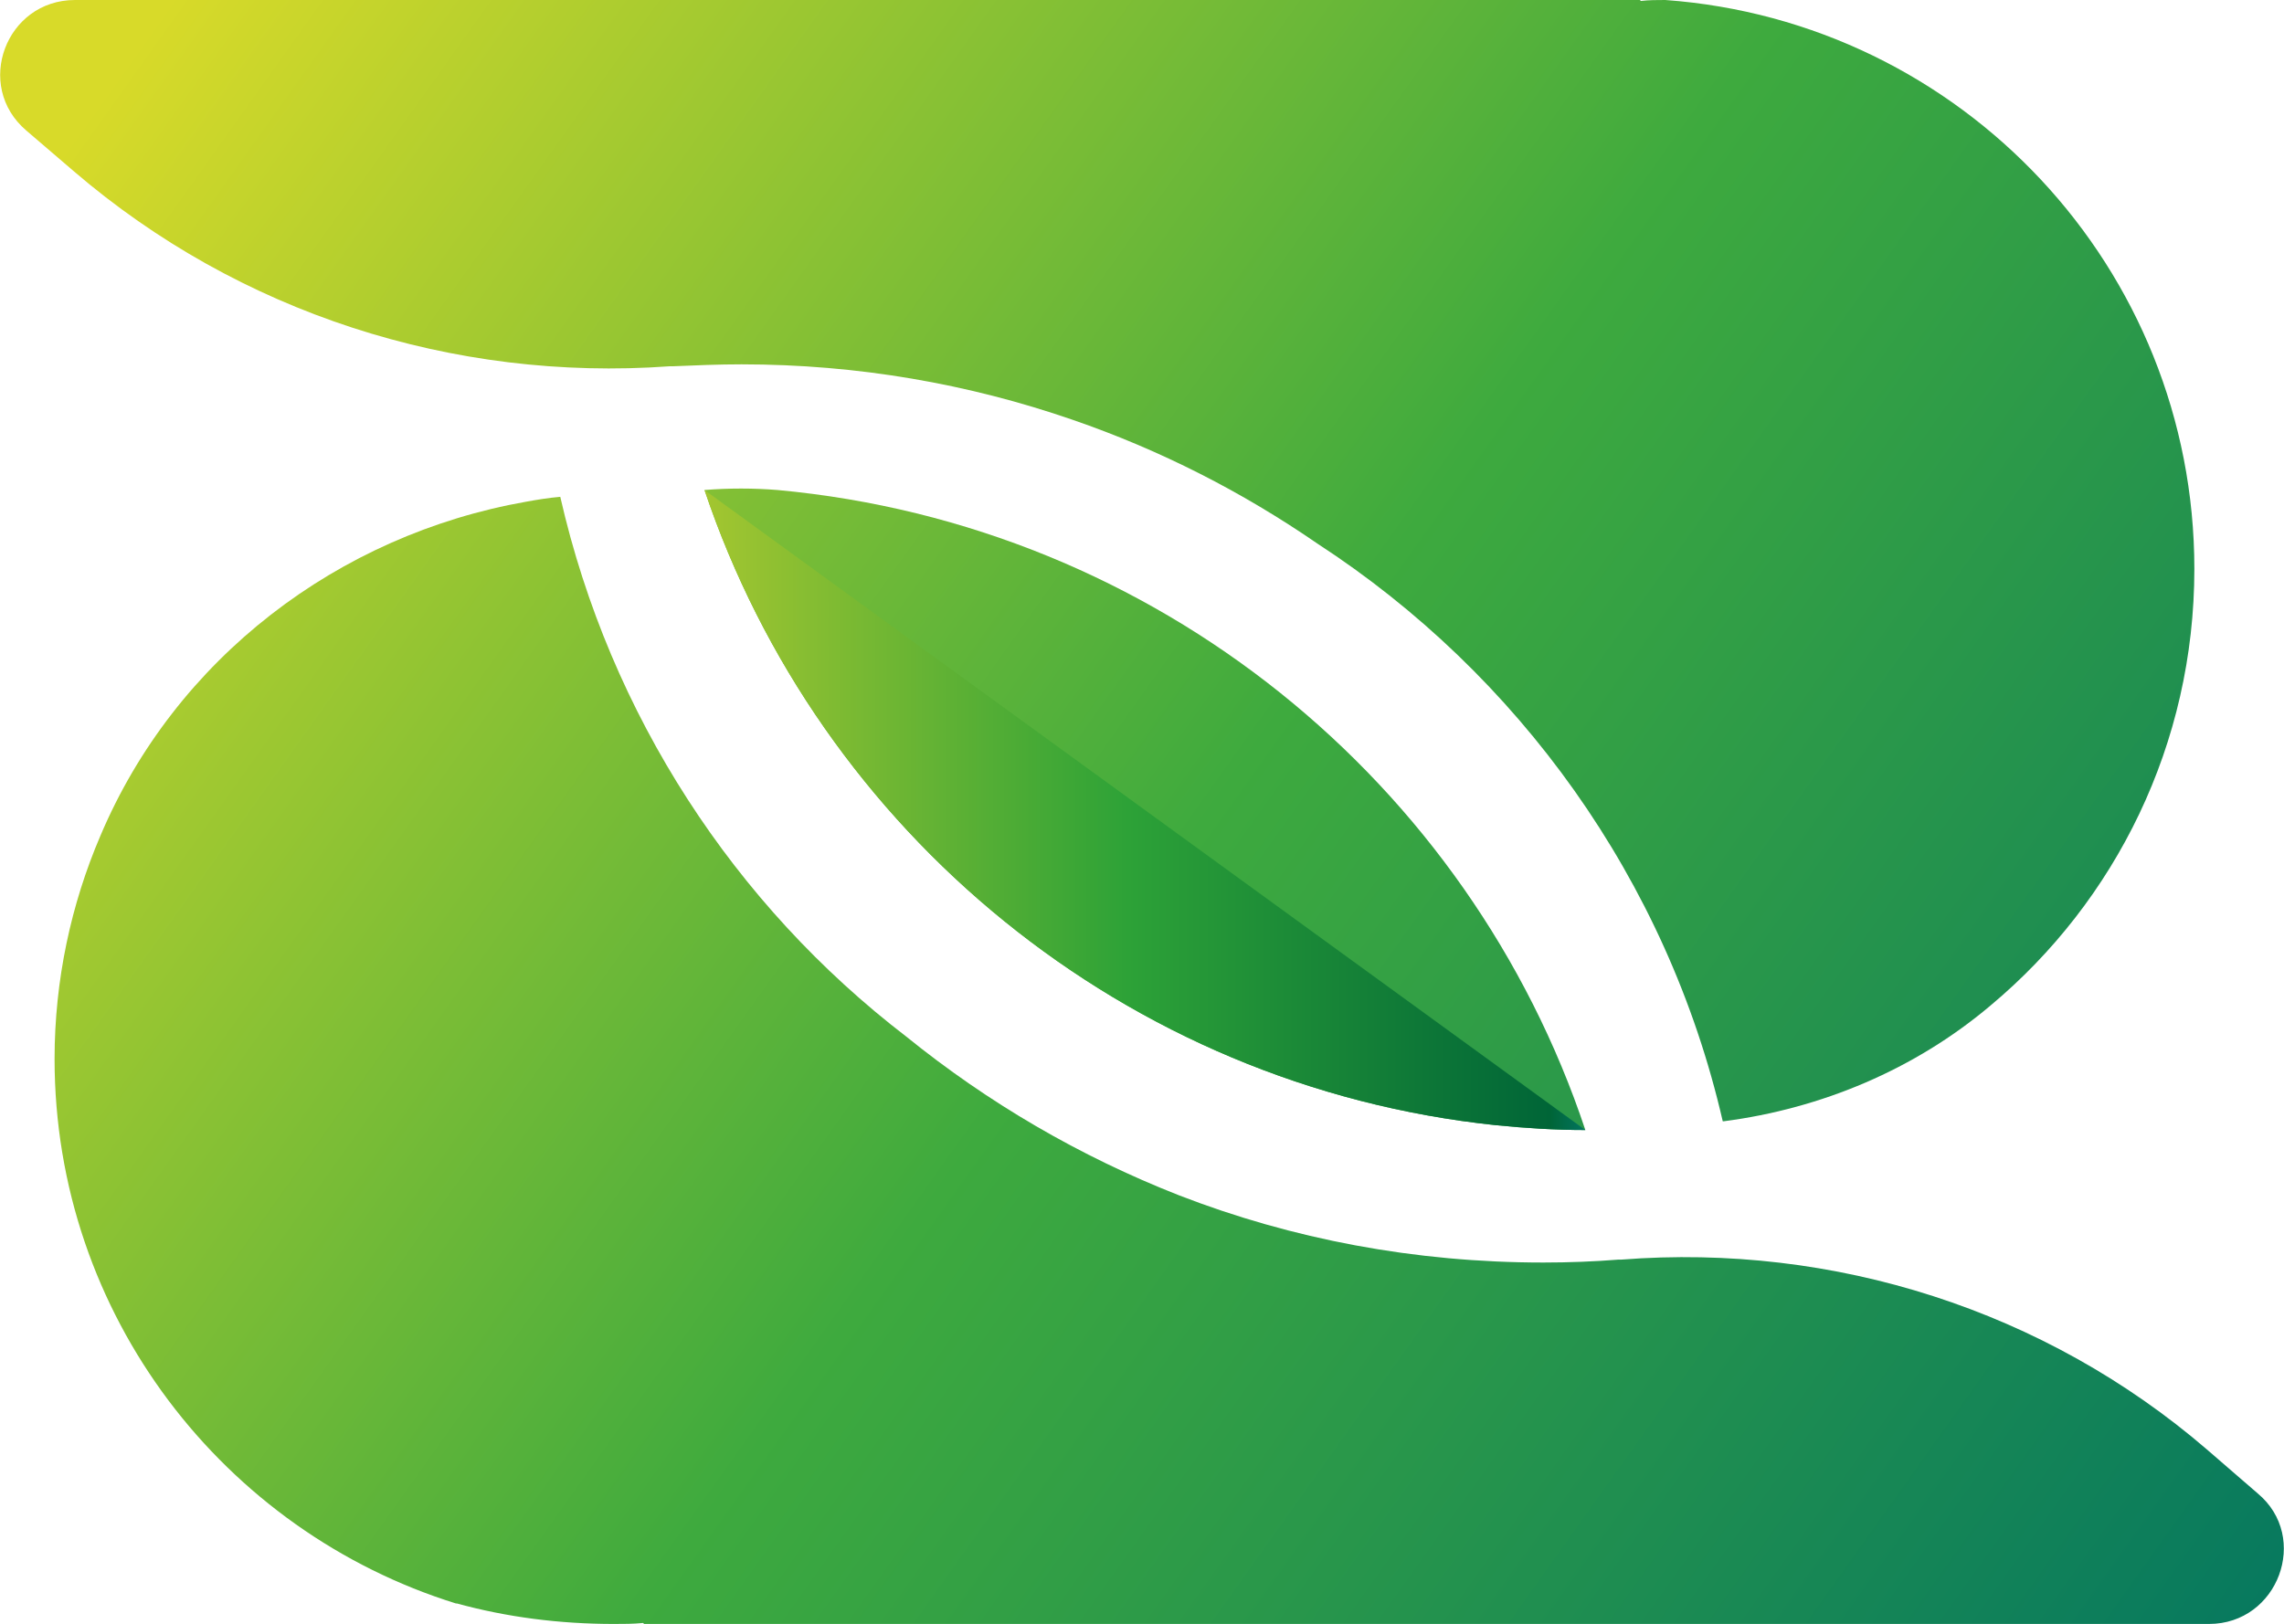 <?xml version="1.0" encoding="utf-8"?>
<!-- Generator: Adobe Illustrator 27.4.0, SVG Export Plug-In . SVG Version: 6.00 Build 0)  -->
<svg version="1.1" id="Laag_1" xmlns="http://www.w3.org/2000/svg" xmlns:xlink="http://www.w3.org/1999/xlink" x="0px" y="0px"
	 width="234.4px" height="166.7px" viewBox="0 0 234.4 166.7" style="enable-background:new 0 0 234.4 166.7;" xml:space="preserve"
	>
<style type="text/css">
	.st0{fill:url(#SVGID_1_);}
	.st1{fill:url(#SVGID_00000178907527515715384980000001425178011422139556_);}
	.st2{fill:url(#SVGID_00000165204390710591063360000011999497989037403325_);}
	.st3{fill:url(#SVGID_00000003808852117331013150000010032407437250373273_);}
</style>
<g id="Beeldmerk">
	
		<linearGradient id="SVGID_1_" gradientUnits="userSpaceOnUse" x1="-17.116" y1="120.424" x2="212.304" y2="-43.086" gradientTransform="matrix(1 0 0 -1 0 169.071)">
		<stop  offset="0" style="stop-color:#D8DA29"/>
		<stop  offset="0.48" style="stop-color:#3EAA3E"/>
		<stop  offset="1" style="stop-color:#037561"/>
	</linearGradient>
	<path class="st0" d="M226.7,166.7H66.1l-0.1-0.1c-1,0.1-2,0.1-3,0.1c-5.6,0-11-0.7-16.1-2.1c0,0,0,0-0.1,0
		c-23.8-7.4-41.2-29.6-41.2-55.9c0-8.1,1.7-15.9,4.7-22.9C18,67.6,34.7,54.9,54,51.5c1.1-0.2,2.3-0.4,3.5-0.5
		c5.1,22.4,17.9,41.9,35.5,55.4c8.4,6.8,17.8,12.3,28,16.3c11.6,4.5,24.2,6.9,37.4,6.9c2.6,0,5.2-0.1,7.7-0.3c0.1,0,0.2,0,0.3,0
		c21.8-1.7,43.5,5.2,60.1,19.5l5.2,4.5C237.1,157.8,233.8,166.7,226.7,166.7L226.7,166.7z"/>
	
		<linearGradient id="SVGID_00000003070355499659081080000013444928159912884360_" gradientUnits="userSpaceOnUse" x1="39.893" y1="200.422" x2="269.313" y2="36.912" gradientTransform="matrix(1 0 0 -1 0 169.071)">
		<stop  offset="0" style="stop-color:#D8DA29"/>
		<stop  offset="0.48" style="stop-color:#3EAA3E"/>
		<stop  offset="1" style="stop-color:#037561"/>
	</linearGradient>
	<path style="fill:url(#SVGID_00000003070355499659081080000013444928159912884360_);" d="M225.2,58.4c0,18-8.1,34.1-20.9,44.8
		c-7.8,6.6-17.4,10.6-27.4,11.9h-0.1c-5.7-24.8-21-45.9-41.6-59.3c-7.7-5.3-16.1-9.6-25.1-12.7c-10.7-3.7-22.1-5.7-34-5.7
		c-2.4,0-4.7,0.1-7.1,0.2c-0.1,0-0.2,0-0.3,0c-22.2,1.6-44.2-5.5-61.1-20l-4.9-4.2C-2.7,8.8,0.6,0,7.7,0h160.6l0.1,0.1
		c0.8-0.1,1.7-0.1,2.5-0.1C201.3,2.2,225.2,27.5,225.2,58.4L225.2,58.4z"/>
	
		<linearGradient id="SVGID_00000014612998717818480140000002492859674613172668_" gradientUnits="userSpaceOnUse" x1="11.979" y1="161.237" x2="241.399" y2="-2.263" gradientTransform="matrix(1 0 0 -1 0 169.071)">
		<stop  offset="0" style="stop-color:#D8DA29"/>
		<stop  offset="0.48" style="stop-color:#3EAA3E"/>
		<stop  offset="1" style="stop-color:#037561"/>
	</linearGradient>
	<path style="fill:url(#SVGID_00000014612998717818480140000002492859674613172668_);" d="M162.7,116c-3.1,0-6.2-0.2-9.2-0.5
		c-38-4-69.4-30.1-81.2-65.2c0,0,0,0,0,0c2.5-0.2,5-0.2,7.5,0C118.7,53.9,150.8,80.3,162.7,116z"/>
	
		<linearGradient id="SVGID_00000085938272426230206550000004997690291350281112_" gradientUnits="userSpaceOnUse" x1="72.332" y1="85.876" x2="162.752" y2="85.876" gradientTransform="matrix(1 0 0 -1 0 169.071)">
		<stop  offset="0" style="stop-color:#A3C630"/>
		<stop  offset="0.48" style="stop-color:#2DA237"/>
		<stop  offset="0.96" style="stop-color:#006537"/>
		<stop  offset="1" style="stop-color:#037561"/>
	</linearGradient>
	<path style="fill:url(#SVGID_00000085938272426230206550000004997690291350281112_);" d="M162.7,116c-3.1,0-6.2-0.2-9.2-0.5
		c-38-4-69.4-30.1-81.2-65.2L162.7,116L162.7,116z"/>
</g>
</svg>
